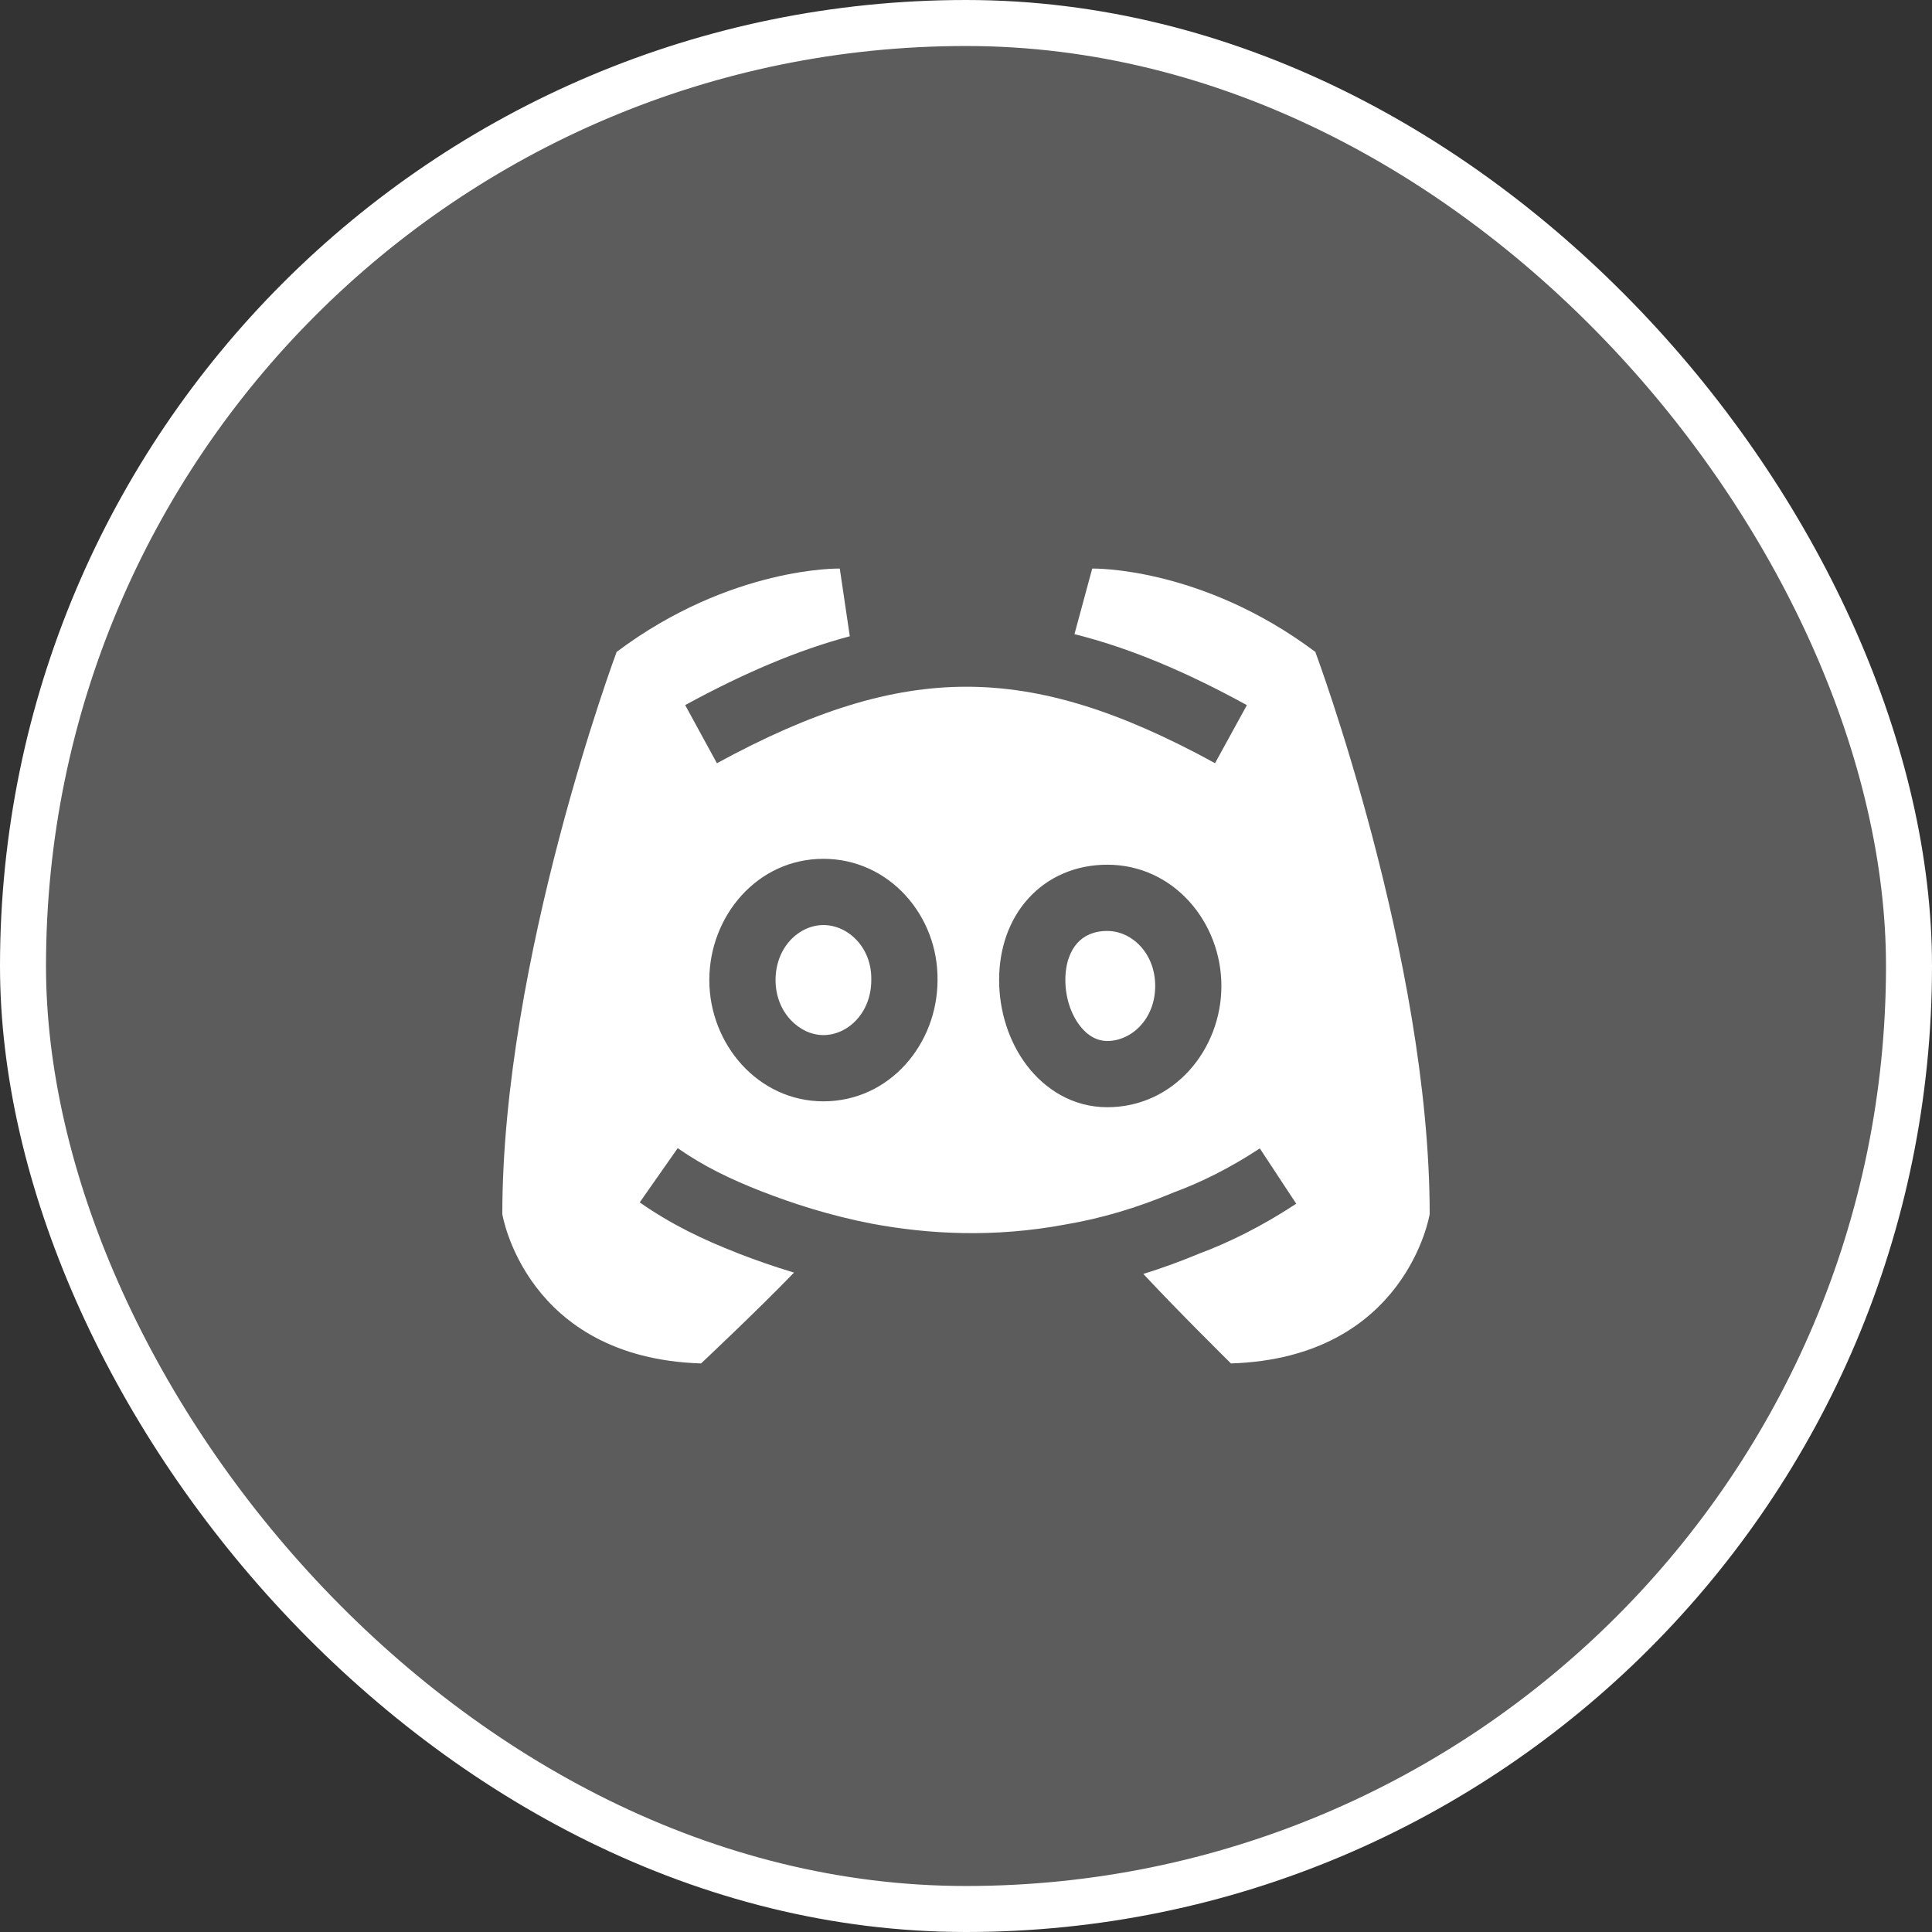 <svg width="42" height="42" viewBox="0 0 42 42" fill="none" xmlns="http://www.w3.org/2000/svg">
<rect x="0" y="0" width="42" height="42" fill="#333333" stroke="none"/>
<rect x="0.5" y="0.5" width="41" height="41" rx="20.5" fill="white" fill-opacity="0.2" stroke="white"/>
<path d="M16.86 21.306C16.86 20.587 17.375 20.11 17.9 20.11C18.436 20.11 18.952 20.596 18.941 21.294L18.941 21.306C18.941 22.024 18.426 22.502 17.9 22.502C17.387 22.502 16.86 22.019 16.86 21.306Z" fill="white"/>
<path d="M23.16 21.306C23.16 20.926 23.275 20.661 23.421 20.5C23.561 20.346 23.77 20.238 24.072 20.238C24.598 20.238 25.113 20.716 25.113 21.434C25.113 22.152 24.598 22.63 24.072 22.63C23.858 22.63 23.647 22.526 23.468 22.288C23.283 22.044 23.16 21.689 23.16 21.306Z" fill="white"/>
<path fill-rule="evenodd" clip-rule="evenodd" d="M16.026 27.239C16.399 27.384 16.811 27.53 17.261 27.665C16.468 28.488 15.24 29.64 15.24 29.64C11.425 29.519 10.92 26.395 10.92 26.395C10.92 20.837 13.405 14.172 13.405 14.172C15.891 12.308 18.256 12.36 18.256 12.36L18.474 13.832C17.329 14.137 16.155 14.641 14.895 15.328L15.585 16.592C17.663 15.459 19.355 14.93 21.003 14.929C22.651 14.928 24.341 15.455 26.414 16.591L27.106 15.329C25.785 14.604 24.558 14.085 23.358 13.786L23.744 12.36C23.744 12.36 26.109 12.308 28.594 14.172C28.594 14.172 31.08 20.837 31.08 26.395C31.08 26.395 30.574 29.519 26.76 29.64C26.76 29.64 25.613 28.509 24.855 27.694C25.253 27.571 25.655 27.425 26.063 27.255C26.715 27.012 27.431 26.66 28.179 26.168L27.387 24.965C26.725 25.401 26.101 25.705 25.548 25.91L25.539 25.913L25.532 25.916L25.519 25.921C24.704 26.264 23.928 26.489 23.175 26.617L23.163 26.619C21.61 26.911 20.184 26.831 18.959 26.603C18.029 26.423 17.227 26.161 16.55 25.897C15.873 25.632 15.294 25.352 14.733 24.96L13.907 26.139C14.593 26.619 15.284 26.948 16.026 27.238L16.026 27.239ZM17.9 18.67C16.459 18.67 15.42 19.918 15.42 21.306C15.42 22.698 16.48 23.942 17.9 23.942C19.34 23.942 20.378 22.697 20.381 21.312C20.401 19.906 19.33 18.67 17.9 18.67ZM24.072 18.798C23.39 18.798 22.784 19.058 22.353 19.534C21.928 20.004 21.72 20.633 21.72 21.306C21.72 21.976 21.93 22.643 22.319 23.157C22.714 23.678 23.32 24.07 24.072 24.07C25.514 24.07 26.552 22.822 26.552 21.434C26.552 20.047 25.514 18.798 24.072 18.798Z" fill="white"/>
</svg>
